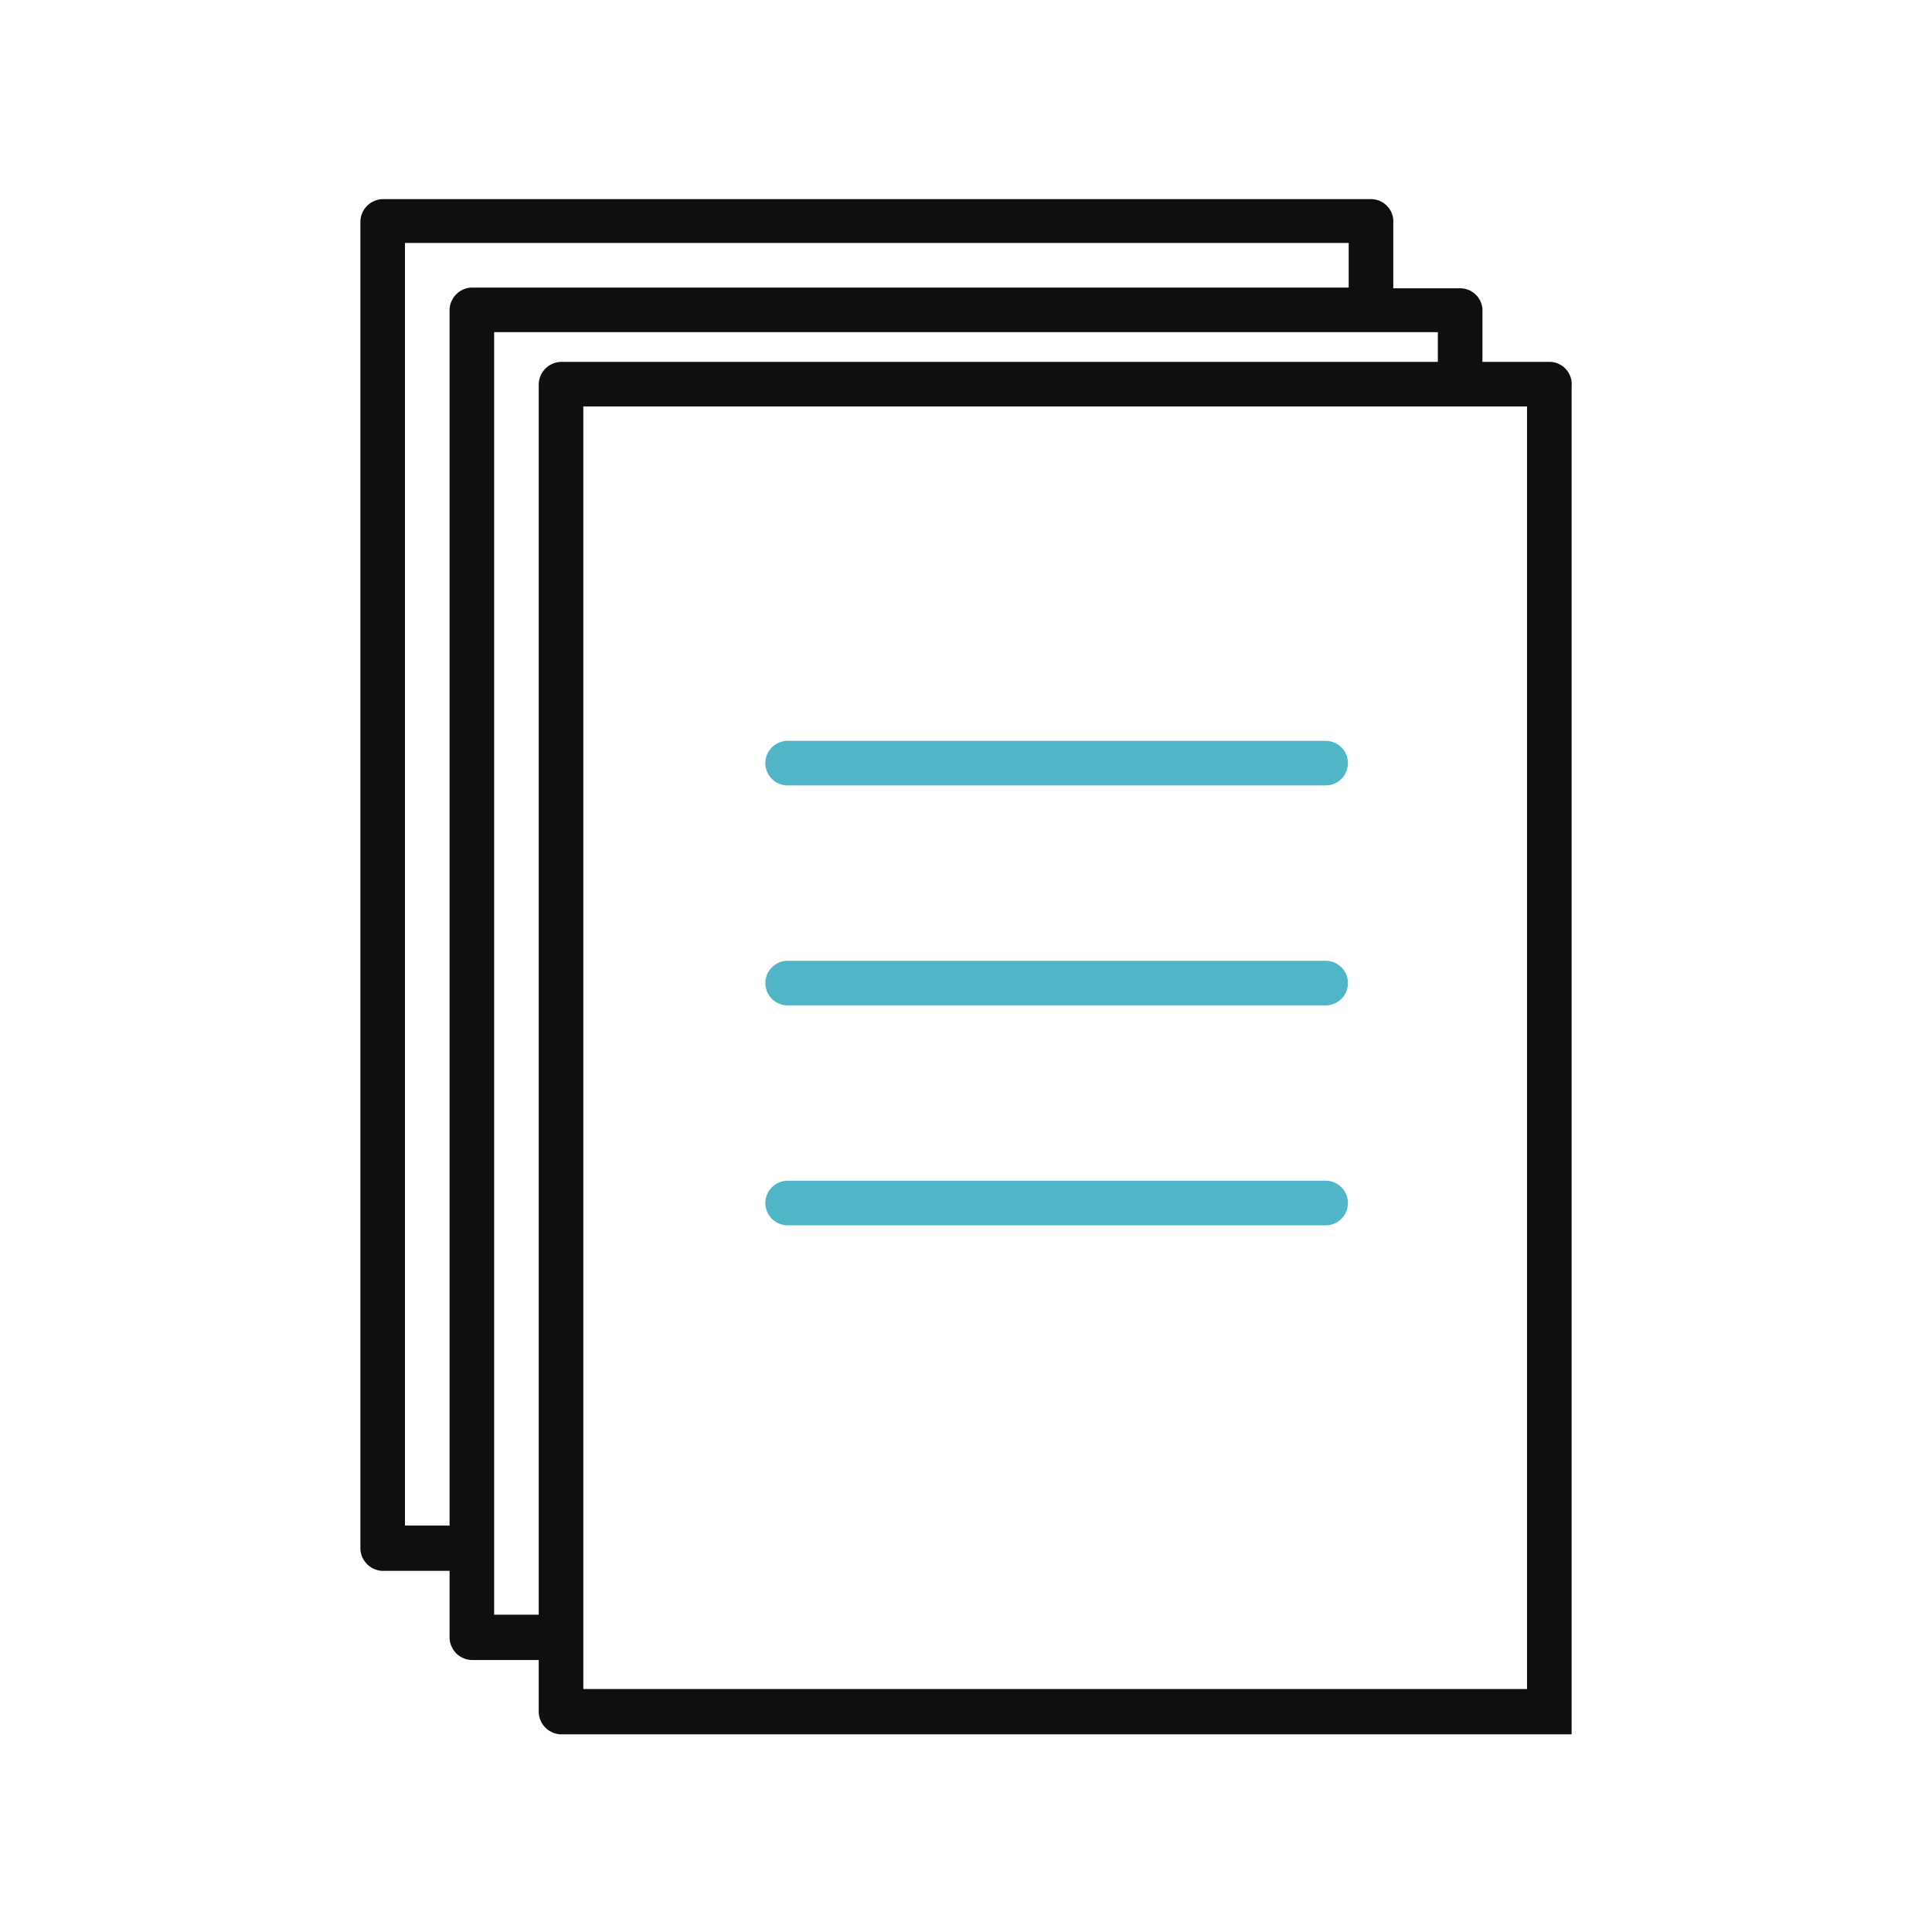 <svg xmlns="http://www.w3.org/2000/svg" viewBox="0 0 130 130"><defs><style>.cls-1{fill:none;}.cls-2{fill:#51b5c8;}.cls-3{fill:#0e0f0f;}</style></defs><title>63</title><g id="Layer_2" data-name="Layer 2"><g id="Layer_1-2" data-name="Layer 1"><rect class="cls-1" width="130" height="130"/><path class="cls-2" d="M89.15,49.85H53a1.5,1.5,0,0,0,0,3h36.2a1.5,1.5,0,0,0,0-3Z"/><path class="cls-2" d="M89.15,64.65H53a1.5,1.5,0,0,0,0,3h36.2a1.5,1.5,0,0,0,0-3Z"/><path class="cls-2" d="M89.15,79.45H53a1.5,1.5,0,0,0,0,3h36.2a1.5,1.5,0,0,0,0-3Z"/><path class="cls-3" d="M104.25,24.35h-4.5V21a1.5,1.5,0,0,0-1.5-1.6h-4.5V15a1.5,1.5,0,0,0-1.5-1.6H25.75a1.54,1.54,0,0,0-1.5,1.5v89.3a1.54,1.54,0,0,0,1.5,1.5h4.5v4.5a1.54,1.54,0,0,0,1.5,1.5h4.5v3.5a1.54,1.54,0,0,0,1.5,1.5h68V26A1.5,1.5,0,0,0,104.25,24.35Zm-77,78.3V16.35h63.5v3h-59a1.54,1.54,0,0,0-1.5,1.5v81.8Zm6,6V22.35h63.5v2h-59a1.54,1.54,0,0,0-1.5,1.5v82.8Zm69.5,5H39.25V27.35h63.5Z"/></g></g></svg>
